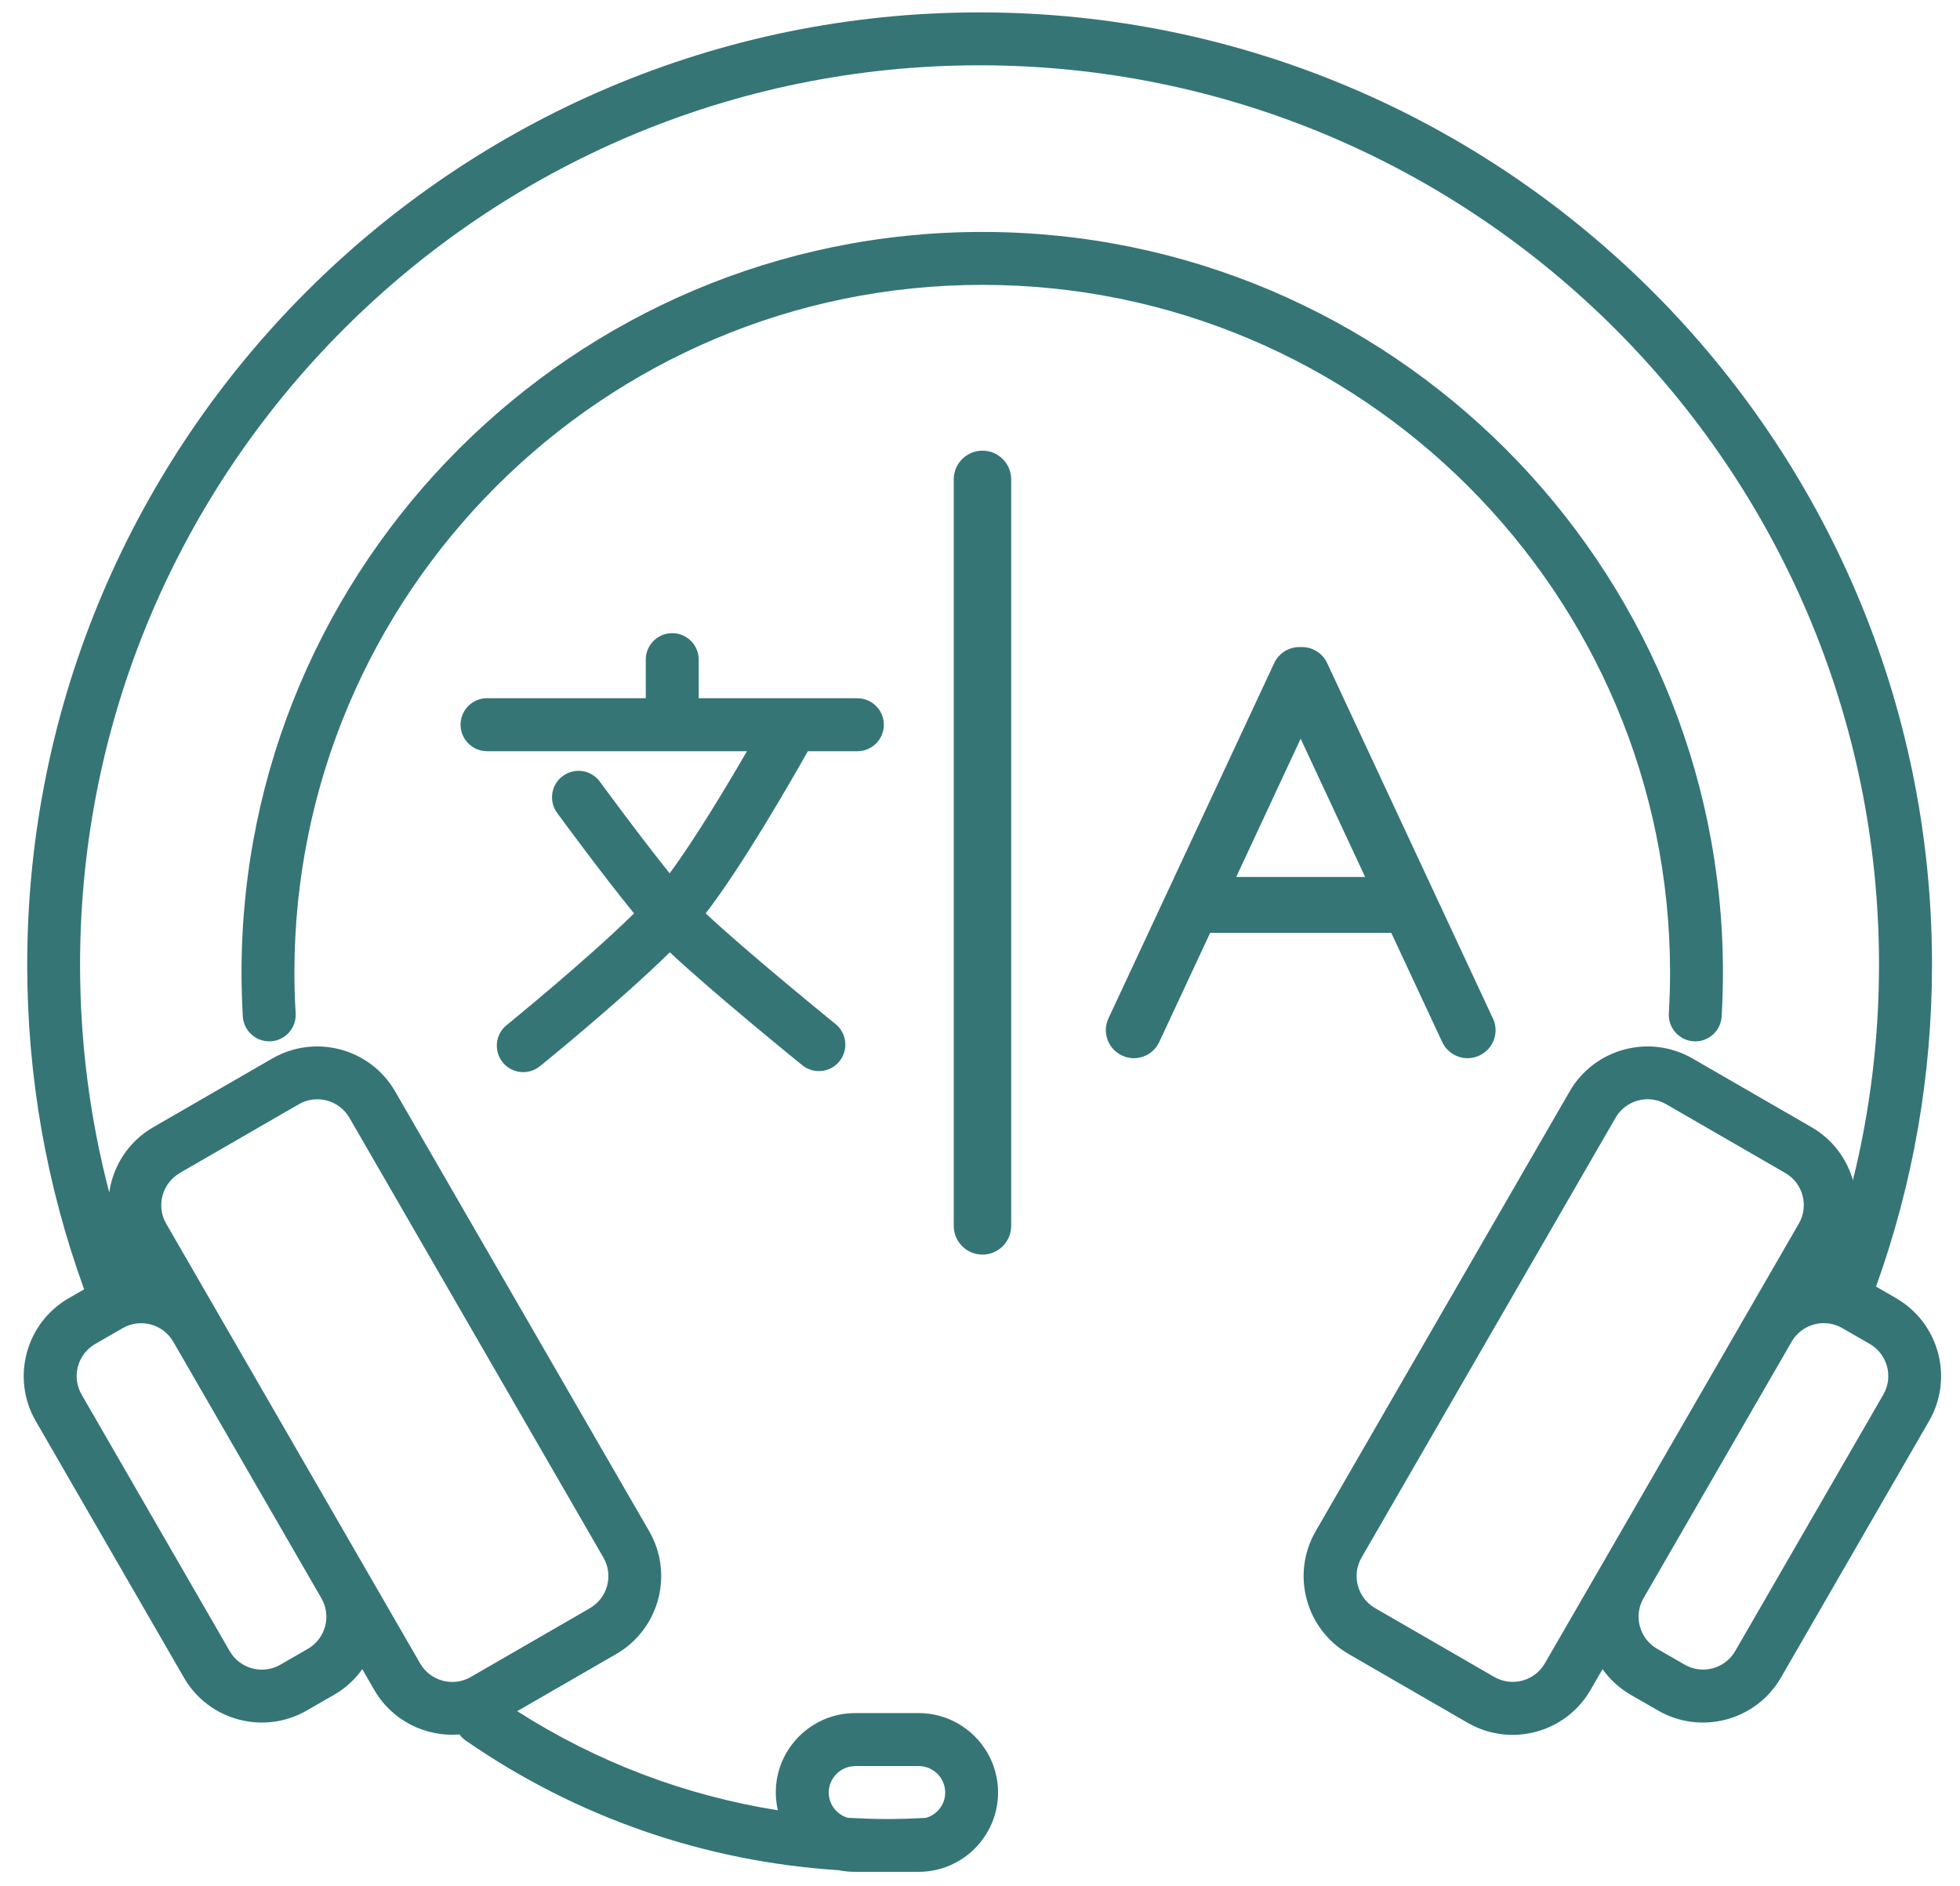 <svg width="53" height="51" viewBox="0 0 53 51" fill="none" xmlns="http://www.w3.org/2000/svg">
<path d="M45.842 28.162C45.828 28.162 45.814 28.162 45.8 28.162C45.405 28.139 45.104 27.8 45.127 27.406C45.149 27.019 45.16 26.659 45.16 26.303C45.16 16.047 36.816 7.704 26.561 7.704C16.305 7.704 7.961 16.047 7.961 26.303C7.961 26.656 7.972 27.027 7.995 27.406C8.018 27.8 7.717 28.139 7.323 28.162C6.928 28.186 6.59 27.884 6.566 27.49C6.543 27.083 6.531 26.684 6.531 26.303C6.531 15.258 15.516 6.273 26.561 6.273C37.605 6.273 46.59 15.258 46.59 26.303C46.59 26.687 46.578 27.075 46.555 27.49C46.533 27.87 46.218 28.164 45.842 28.164V28.162Z" fill="#357576"/>
<path d="M51.276 35.111L50.73 34.796C51.733 32.005 52.243 29.079 52.243 26.089C52.243 11.888 40.69 0.335 26.489 0.335C12.288 0.335 0.736 11.888 0.736 26.089C0.736 29.105 1.254 32.058 2.275 34.87L1.857 35.111C0.695 35.782 0.296 37.272 0.967 38.433L4.973 45.371C5.644 46.533 7.133 46.932 8.295 46.261L9.039 45.833C9.348 45.654 9.601 45.417 9.797 45.143L10.12 45.704C10.605 46.543 11.518 46.982 12.425 46.909C12.47 46.968 12.521 47.023 12.585 47.068C15.587 49.149 19.059 50.349 22.692 50.581C22.831 50.611 22.976 50.624 23.125 50.624H24.841C26.025 50.624 26.988 49.661 26.988 48.478C26.988 47.294 26.025 46.331 24.841 46.331H23.125C21.941 46.331 20.978 47.294 20.978 48.478C20.978 48.644 20.999 48.804 21.034 48.959C18.529 48.562 16.139 47.655 13.986 46.279L16.664 44.733C17.825 44.062 18.225 42.573 17.554 41.411L10.685 29.517C10.014 28.355 8.525 27.956 7.363 28.627L4.142 30.487C3.471 30.874 3.056 31.536 2.954 32.25C2.43 30.248 2.165 28.186 2.165 26.089C2.165 12.677 13.076 1.766 26.488 1.766C39.899 1.766 50.81 12.677 50.81 26.089C50.81 28.069 50.573 30.02 50.105 31.918C49.936 31.335 49.554 30.815 48.989 30.487L45.767 28.627C44.605 27.956 43.116 28.355 42.445 29.517L35.577 41.411C34.906 42.573 35.305 44.062 36.467 44.733L39.688 46.594C40.85 47.265 42.339 46.866 43.01 45.704L43.334 45.143C43.529 45.417 43.782 45.654 44.091 45.833L44.835 46.261C45.997 46.932 47.487 46.533 48.158 45.371L52.163 38.433C52.834 37.272 52.435 35.782 51.273 35.111H51.276ZM23.126 47.764H24.843C25.237 47.764 25.559 48.085 25.559 48.48C25.559 48.806 25.338 49.078 25.04 49.164C24.672 49.185 24.326 49.196 23.985 49.196C23.645 49.196 23.276 49.181 22.923 49.163C22.628 49.074 22.41 48.804 22.41 48.481C22.41 48.087 22.732 47.765 23.126 47.765V47.764ZM4.859 31.725L8.081 29.864C8.559 29.588 9.173 29.753 9.449 30.231L16.317 42.125C16.594 42.604 16.429 43.217 15.951 43.494L12.729 45.355C12.251 45.631 11.637 45.466 11.361 44.988L9.931 42.511L5.925 35.572L4.494 33.095C4.218 32.617 4.383 32.003 4.861 31.727L4.859 31.725ZM2.573 36.349L3.317 35.92C3.795 35.644 4.409 35.809 4.685 36.287L8.691 43.225C8.968 43.703 8.803 44.317 8.325 44.593L7.581 45.022C7.102 45.298 6.489 45.134 6.212 44.656L2.207 37.717C1.93 37.239 2.095 36.626 2.573 36.349ZM43.205 42.509L41.774 44.986C41.498 45.465 40.884 45.629 40.406 45.353L37.184 43.492C36.706 43.216 36.541 42.602 36.818 42.124L43.686 30.23C43.962 29.751 44.576 29.587 45.054 29.863L48.276 31.724C48.754 32 48.919 32.614 48.642 33.092L47.212 35.569L43.206 42.508L43.205 42.509ZM50.927 37.716L46.921 44.654C46.645 45.132 46.031 45.297 45.553 45.02L44.809 44.592C44.331 44.315 44.166 43.702 44.442 43.224L48.448 36.285C48.725 35.807 49.338 35.642 49.816 35.919L50.56 36.347C51.039 36.624 51.203 37.237 50.927 37.716Z" fill="#357576"/>
<path d="M23.185 18.883H18.894V17.84C18.894 17.445 18.574 17.124 18.178 17.124C17.782 17.124 17.462 17.444 17.462 17.84V18.883H13.17C12.776 18.883 12.454 19.203 12.454 19.599C12.454 19.995 12.774 20.316 13.17 20.316H20.199C19.641 21.278 18.796 22.687 18.108 23.619C17.302 22.616 16.235 21.159 16.221 21.14C15.988 20.822 15.54 20.752 15.221 20.985C14.902 21.218 14.832 21.665 15.065 21.985C15.127 22.069 16.297 23.666 17.145 24.703C15.826 26 13.726 27.702 13.7 27.724C13.393 27.973 13.346 28.423 13.593 28.731C13.734 28.906 13.941 28.996 14.149 28.996C14.307 28.996 14.466 28.943 14.598 28.838C14.707 28.749 16.733 27.108 18.113 25.755C19.288 26.858 21.582 28.718 21.693 28.808C21.825 28.916 21.985 28.968 22.143 28.968C22.351 28.968 22.558 28.878 22.699 28.703C22.948 28.395 22.901 27.945 22.594 27.696C22.567 27.674 20.2 25.753 19.082 24.702C20.053 23.448 21.345 21.202 21.845 20.317H23.184C23.578 20.317 23.9 19.997 23.9 19.601C23.9 19.205 23.58 18.885 23.184 18.885L23.185 18.883Z" fill="#357576"/>
<path d="M40.368 27.541L35.889 17.936C35.755 17.65 35.468 17.487 35.171 17.5C34.875 17.487 34.587 17.65 34.454 17.936L29.974 27.541C29.797 27.92 29.962 28.37 30.341 28.547C30.445 28.596 30.554 28.619 30.661 28.619C30.947 28.619 31.218 28.457 31.347 28.181L32.723 25.231H37.622L38.998 28.181C39.127 28.456 39.399 28.619 39.685 28.619C39.792 28.619 39.901 28.596 40.005 28.547C40.384 28.37 40.547 27.92 40.371 27.541H40.368ZM33.429 23.717L35.171 19.979L36.914 23.717H33.427H33.429Z" fill="#357576"/>
<path d="M26.567 33.931C26.138 33.931 25.79 33.583 25.79 33.154V12.964C25.79 12.536 26.138 12.188 26.567 12.188C26.995 12.188 27.343 12.536 27.343 12.964V33.154C27.343 33.583 26.995 33.931 26.567 33.931Z" fill="#357576"/>
</svg>
